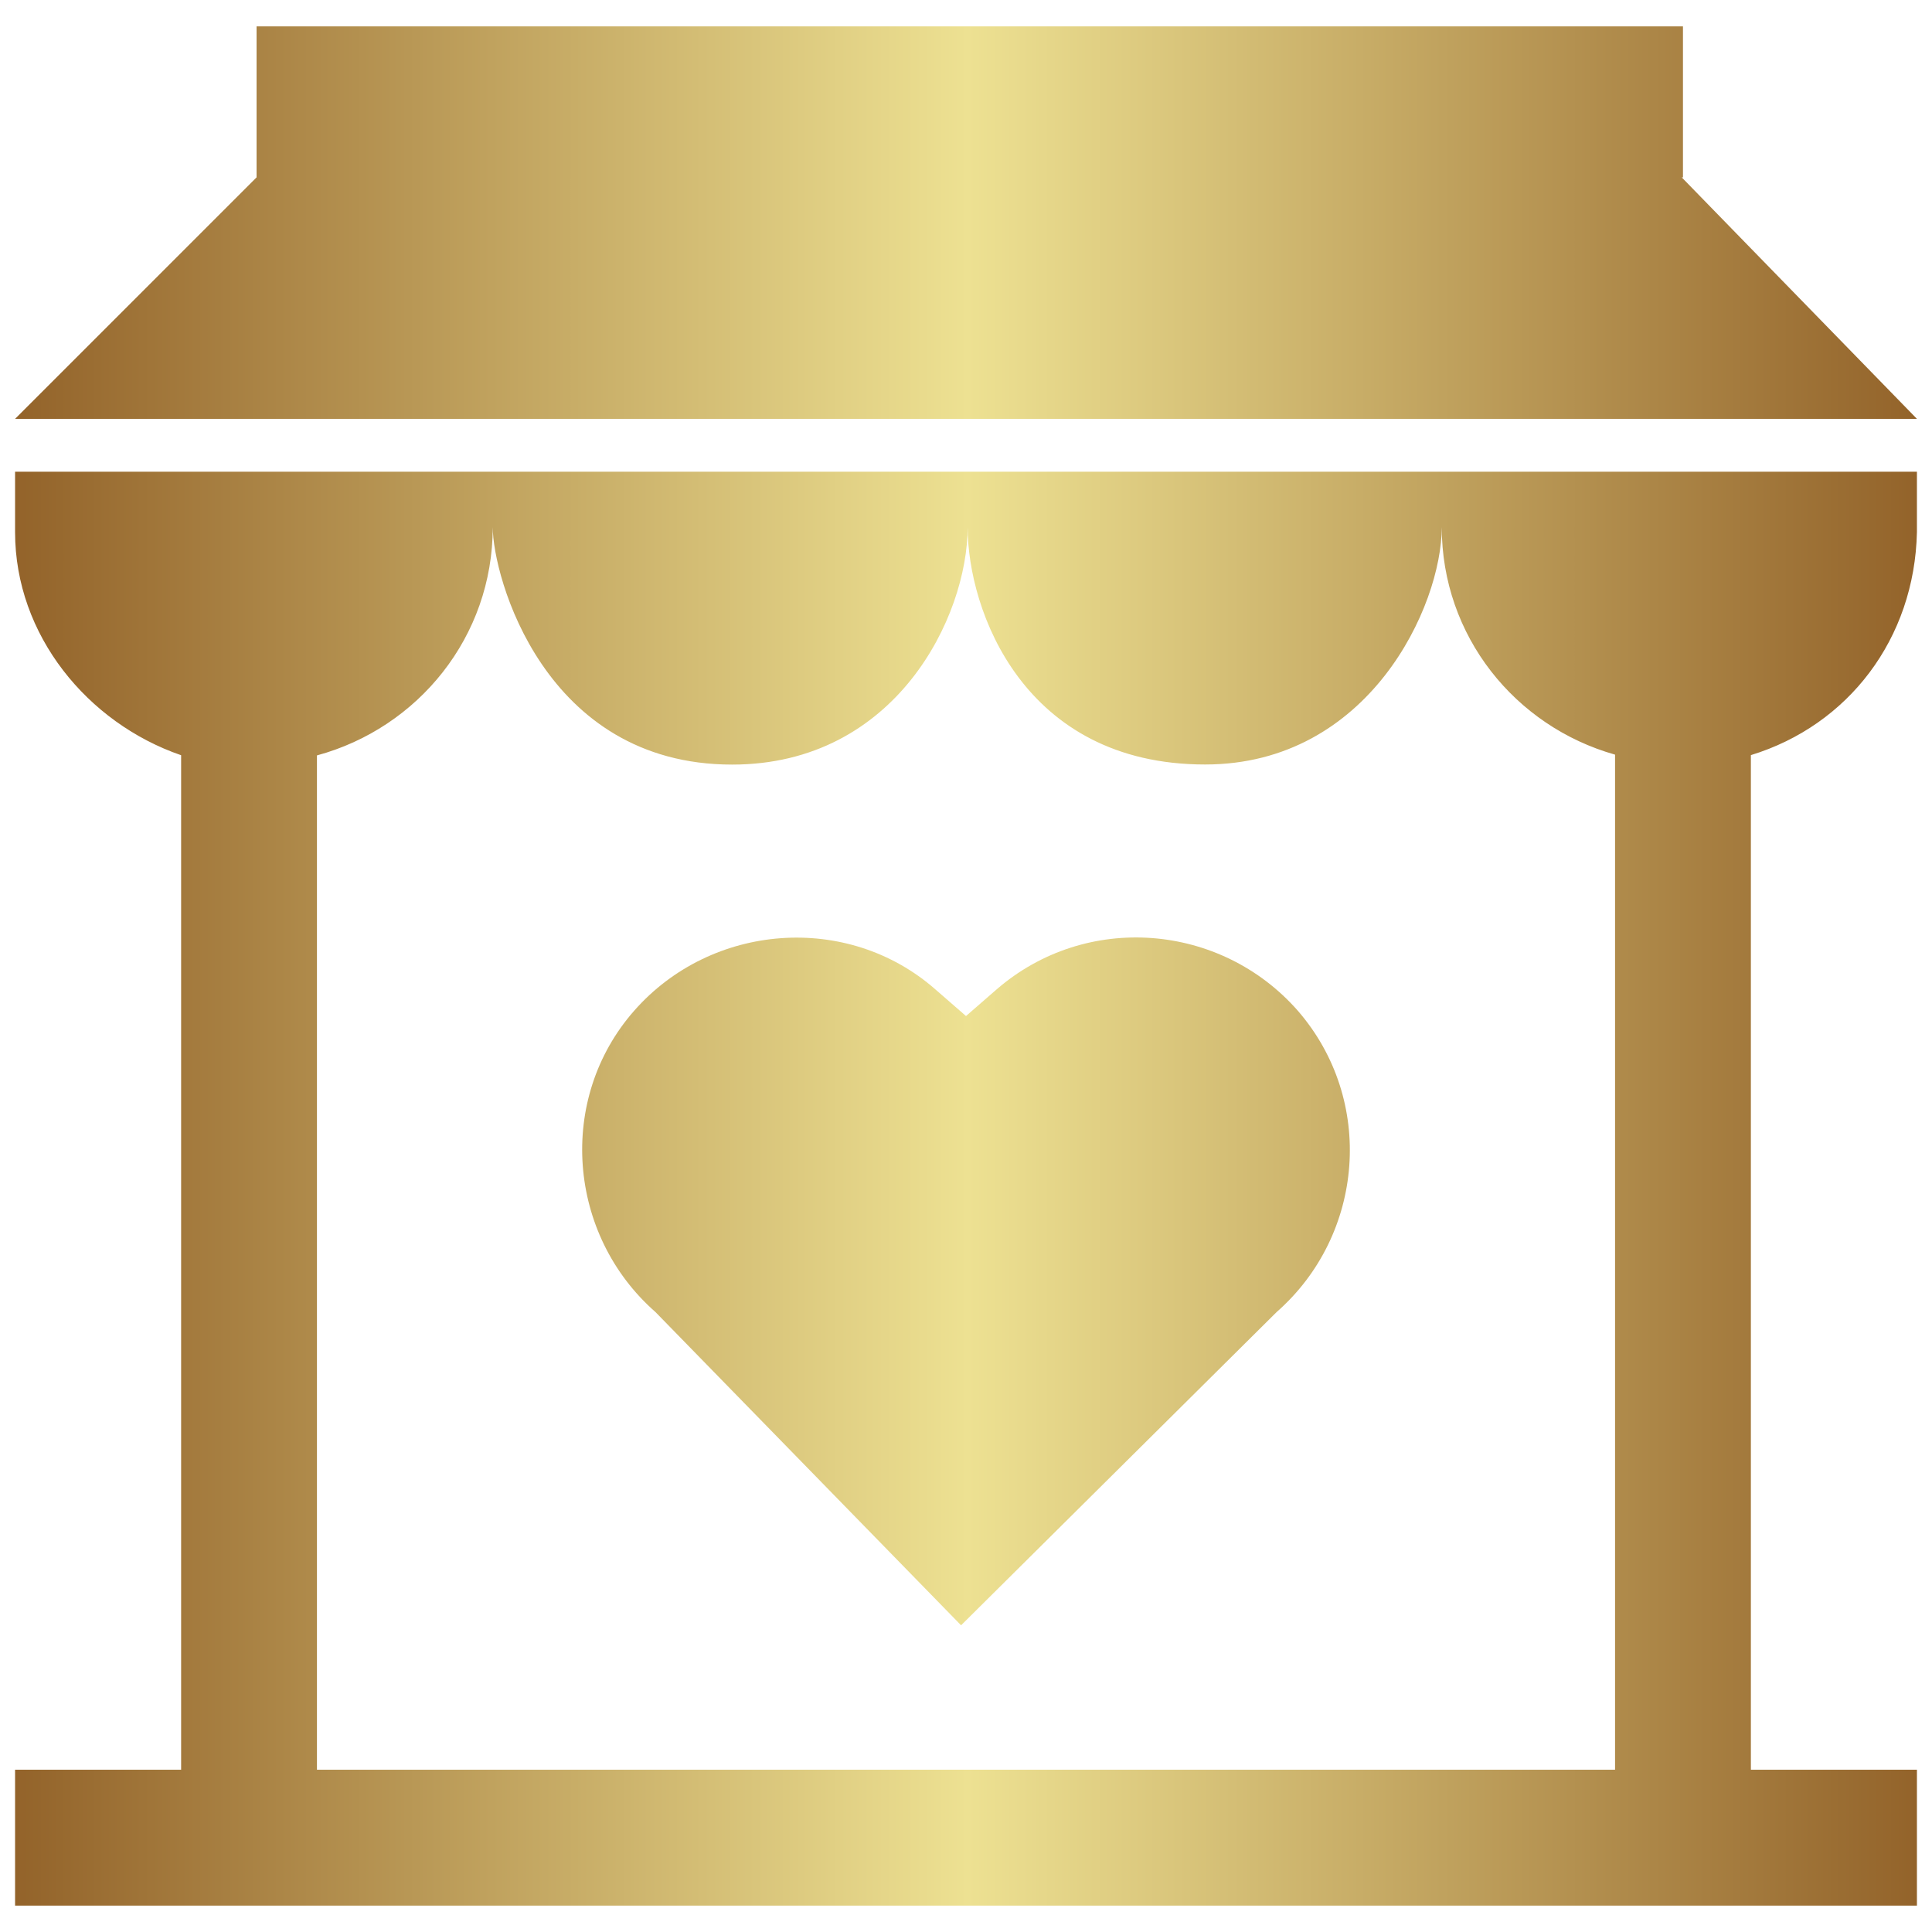 <svg width="20" height="20" viewBox="0 0 20 20" fill="none" xmlns="http://www.w3.org/2000/svg">
<path d="M9.949 16.825L6.785 13.582C5.875 12.783 5.762 11.376 6.565 10.463C7.365 9.553 8.775 9.444 9.684 10.243L10 10.518L10.316 10.243C11.242 9.44 12.636 9.553 13.435 10.463C14.238 11.389 14.125 12.783 13.216 13.582L9.949 16.825ZM0.156 4.883H19.844V5.508C19.82 6.614 19.132 7.509 18.125 7.817V18.32H19.844V19.727H0.156V18.32H1.875V7.818C0.908 7.485 0.156 6.576 0.156 5.508V4.883ZM3.281 7.82V18.32H16.719V7.812C15.685 7.52 14.925 6.584 14.925 5.457C14.925 6.273 14.173 7.914 12.475 7.914C10.596 7.914 10.017 6.32 10.017 5.457C10.017 6.383 9.274 7.915 7.579 7.915C5.629 7.915 5.101 5.963 5.101 5.457C5.101 6.593 4.328 7.536 3.281 7.82ZM17.409 1.836H17.422V0.273H2.656V1.836L0.156 4.336H19.844L17.409 1.836Z" fill="url(#paint0_linear_213_211)"/>
<defs>
<linearGradient id="paint0_linear_213_211" x1="0.156" y1="10" x2="19.844" y2="10" gradientUnits="userSpaceOnUse">
<stop stop-color="#93632A"/>
<stop offset="0.501" stop-color="#EDE192"/>
<stop offset="1" stop-color="#93632A"/>
</linearGradient>
</defs>
</svg>
